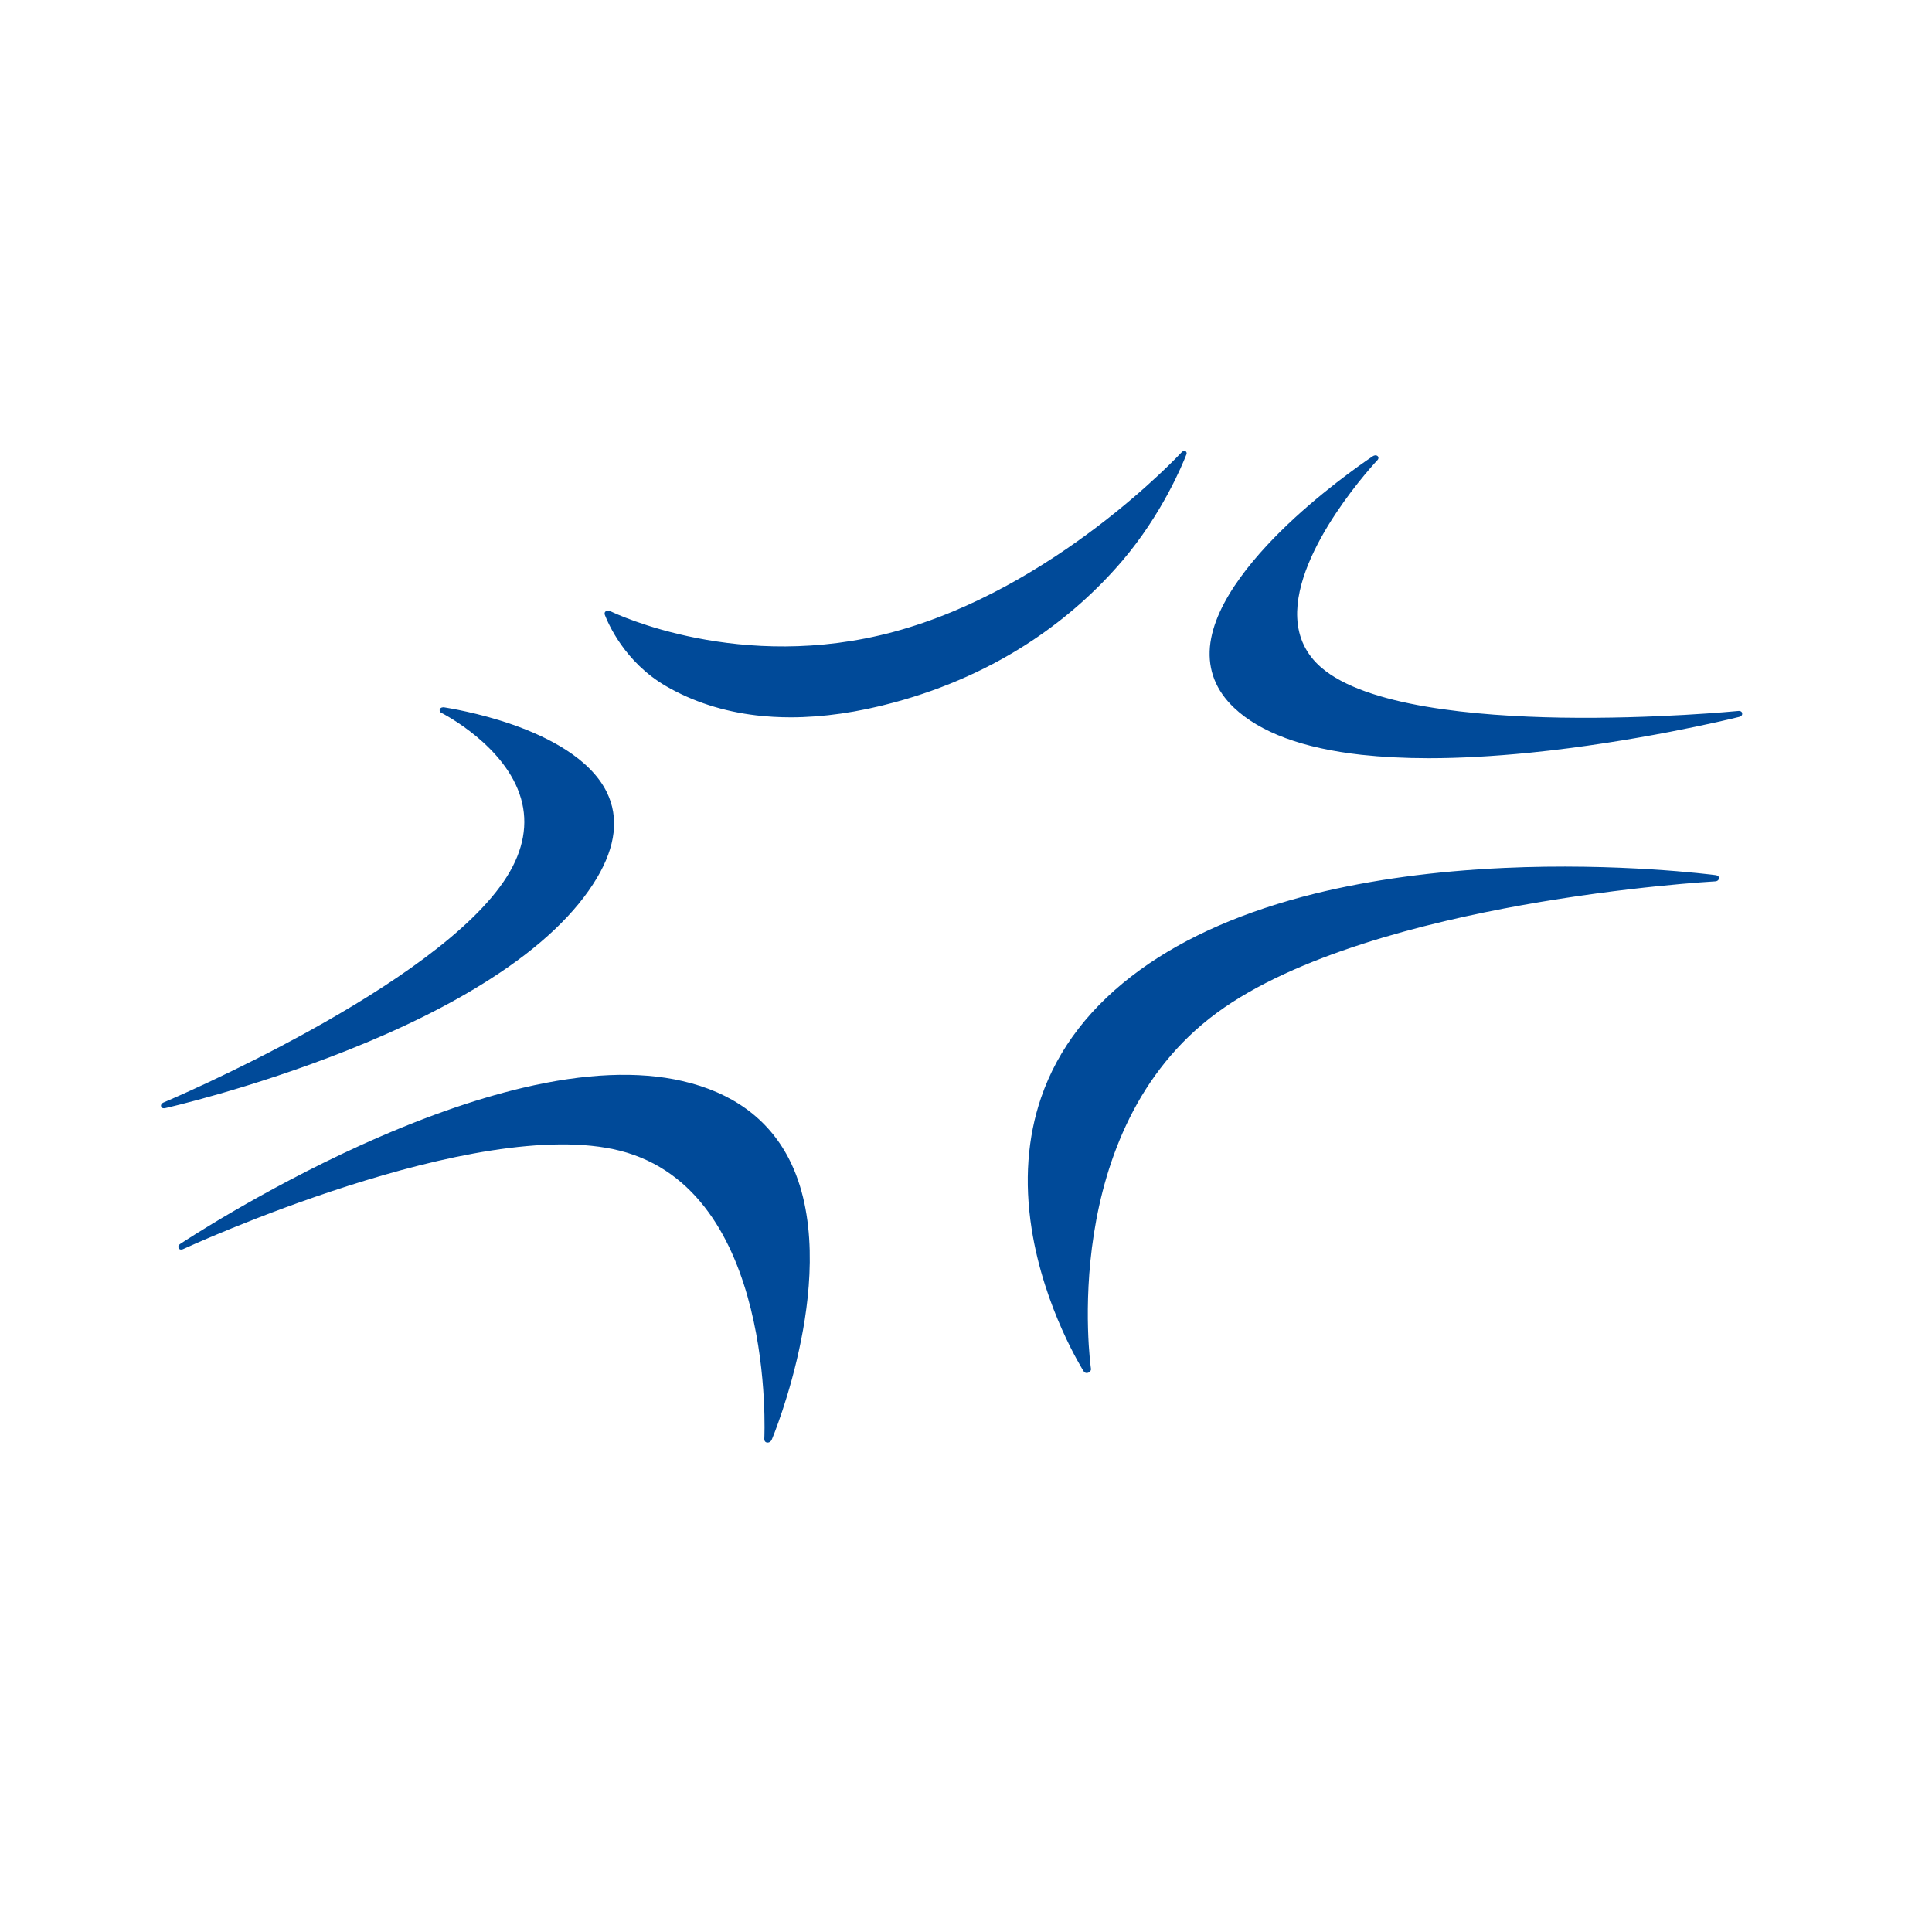 <svg width="60" height="60" viewBox="0 0 60 60" fill="none" xmlns="http://www.w3.org/2000/svg">
<rect width="60" height="60" fill="white"/>
<g clip-path="url(#clip0_150_824)">
<path d="M33.802 42.628C33.718 42.66 33.674 42.616 33.65 42.58C33.639 42.561 32.426 40.65 32.037 38.154C31.809 36.693 31.909 35.327 32.331 34.091C32.859 32.548 33.895 31.211 35.415 30.113C36.837 29.084 38.664 28.289 40.843 27.75C42.582 27.323 44.549 27.054 46.691 26.955C50.252 26.79 53.136 27.159 53.28 27.178C53.315 27.183 53.392 27.201 53.385 27.279C53.38 27.329 53.334 27.368 53.271 27.371C53.243 27.373 50.543 27.522 47.254 28.113C44.281 28.648 40.224 29.661 37.787 31.457C32.831 35.104 33.869 42.437 33.881 42.511C33.888 42.568 33.844 42.612 33.802 42.628ZM23.967 44.711C23.974 44.7 24.537 43.354 24.882 41.603C25.203 39.991 25.394 37.708 24.493 35.972C23.85 34.736 22.74 33.928 21.19 33.572C19.828 33.257 18.161 33.328 16.234 33.783C14.698 34.146 12.991 34.752 11.159 35.586C8.094 36.983 5.703 38.56 5.603 38.627C5.582 38.641 5.508 38.691 5.552 38.769C5.58 38.818 5.65 38.811 5.682 38.795C5.773 38.753 14.784 34.599 19.258 35.738C24.109 36.976 23.739 44.61 23.736 44.688C23.736 44.727 23.75 44.801 23.841 44.801C23.89 44.801 23.941 44.771 23.967 44.711ZM5.002 34.355C4.991 34.309 5.021 34.263 5.072 34.242C5.158 34.206 13.606 30.634 15.748 27.215C16.26 26.395 16.406 25.582 16.18 24.798C15.71 23.168 13.778 22.173 13.697 22.132C13.671 22.12 13.641 22.079 13.659 22.026C13.683 21.966 13.757 21.962 13.792 21.966C13.902 21.985 14.87 22.134 15.934 22.509C16.974 22.874 18.322 23.535 18.846 24.605C19.227 25.386 19.123 26.28 18.541 27.261C17.894 28.351 16.781 29.408 15.24 30.395C14.009 31.188 12.505 31.939 10.764 32.628C7.78 33.813 5.151 34.41 5.126 34.415C5.096 34.419 5.021 34.431 5.002 34.355ZM27.768 21.815C29.349 21.388 30.801 20.733 32.088 19.872C33.117 19.183 34.046 18.361 34.847 17.424C36.092 15.967 36.73 14.406 36.837 14.132C36.842 14.123 36.877 14.061 36.821 14.013C36.793 13.99 36.744 13.997 36.704 14.038C36.637 14.109 32.764 18.273 27.756 19.622C22.996 20.905 19.125 19.066 18.936 18.972C18.911 18.96 18.874 18.951 18.82 18.981C18.769 19.008 18.771 19.061 18.785 19.098C18.883 19.348 19.39 20.559 20.687 21.31C21.516 21.79 22.461 22.095 23.497 22.217C23.839 22.256 24.193 22.277 24.553 22.277C25.559 22.277 26.634 22.123 27.768 21.815ZM44.372 23.547C43.618 23.547 42.919 23.51 42.279 23.441C40.464 23.239 39.132 22.747 38.325 21.98C37.764 21.448 37.512 20.814 37.575 20.09C37.705 18.659 39.076 17.125 40.203 16.087C41.418 14.971 42.624 14.176 42.636 14.167C42.654 14.155 42.722 14.119 42.778 14.16C42.824 14.194 42.81 14.252 42.789 14.277C42.761 14.307 40.184 17.042 40.287 19.19C40.315 19.805 40.564 20.322 41.025 20.724C42.417 21.937 45.843 22.242 48.474 22.286C51.386 22.334 53.96 22.081 53.986 22.079C54.025 22.074 54.093 22.086 54.104 22.146C54.121 22.235 54.032 22.258 54.007 22.265C53.681 22.346 50.78 23.048 47.501 23.377C46.372 23.489 45.326 23.547 44.372 23.547Z" fill="#004A99"/>
</g>
<defs>
<clipPath id="clip0_150_824">
<rect width="50" height="32" fill="white" transform="translate(5 14)"/>
</clipPath>
</defs>
</svg>